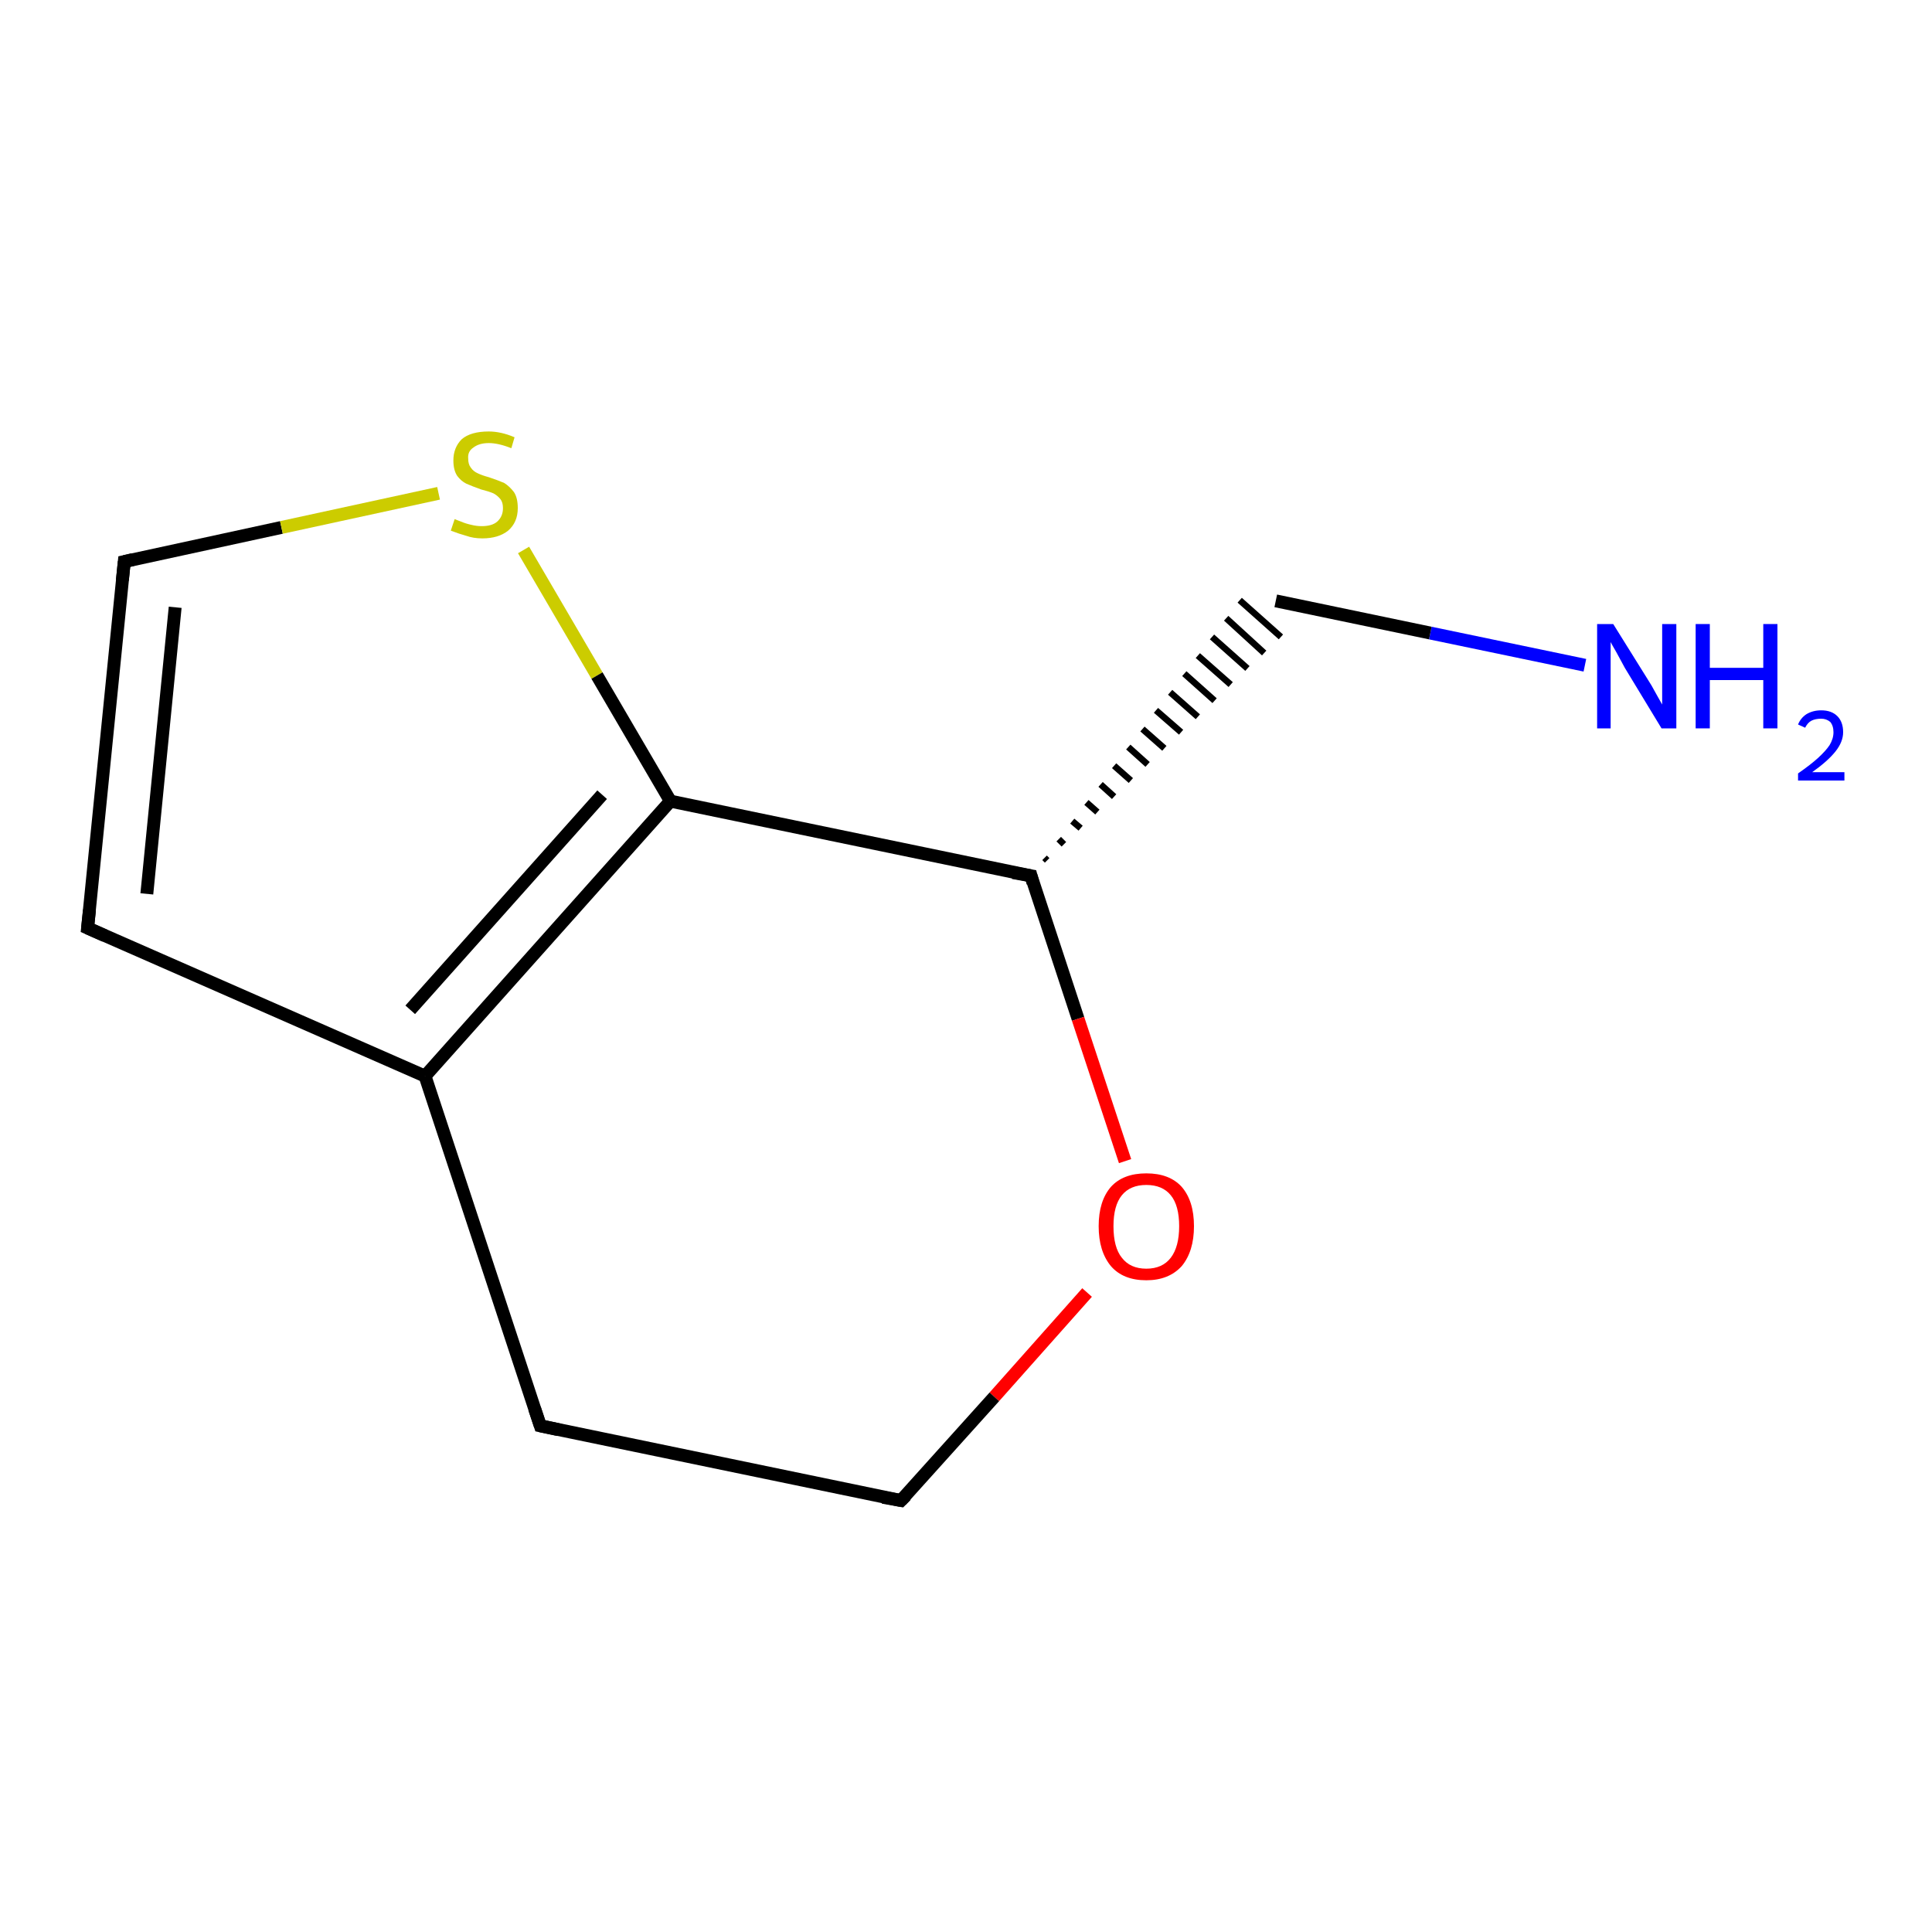 <?xml version='1.0' encoding='iso-8859-1'?>
<svg version='1.1' baseProfile='full'
              xmlns='http://www.w3.org/2000/svg'
                      xmlns:rdkit='http://www.rdkit.org/xml'
                      xmlns:xlink='http://www.w3.org/1999/xlink'
                  xml:space='preserve'
width='300px' height='300px' viewBox='0 0 300 300'>
<!-- END OF HEADER -->
<rect style='opacity:1.0;fill:#FFFFFF;stroke:none' width='300.0' height='300.0' x='0.0' y='0.0'> </rect>
<path class='bond-0 atom-0 atom-1' d='M 246.1,103.3 L 222.1,98.3' style='fill:none;fill-rule:evenodd;stroke:#0000FF;stroke-width:2.0px;stroke-linecap:butt;stroke-linejoin:miter;stroke-opacity:1' />
<path class='bond-0 atom-0 atom-1' d='M 222.1,98.3 L 198.1,93.3' style='fill:none;fill-rule:evenodd;stroke:#000000;stroke-width:2.0px;stroke-linecap:butt;stroke-linejoin:miter;stroke-opacity:1' />
<path class='bond-1 atom-2 atom-1' d='M 162.6,133.6 L 162.2,133.2' style='fill:none;fill-rule:evenodd;stroke:#000000;stroke-width:1.0px;stroke-linecap:butt;stroke-linejoin:miter;stroke-opacity:1' />
<path class='bond-1 atom-2 atom-1' d='M 165.2,131.1 L 164.4,130.3' style='fill:none;fill-rule:evenodd;stroke:#000000;stroke-width:1.0px;stroke-linecap:butt;stroke-linejoin:miter;stroke-opacity:1' />
<path class='bond-1 atom-2 atom-1' d='M 167.8,128.6 L 166.5,127.5' style='fill:none;fill-rule:evenodd;stroke:#000000;stroke-width:1.0px;stroke-linecap:butt;stroke-linejoin:miter;stroke-opacity:1' />
<path class='bond-1 atom-2 atom-1' d='M 170.4,126.1 L 168.7,124.6' style='fill:none;fill-rule:evenodd;stroke:#000000;stroke-width:1.0px;stroke-linecap:butt;stroke-linejoin:miter;stroke-opacity:1' />
<path class='bond-1 atom-2 atom-1' d='M 173.0,123.7 L 170.9,121.8' style='fill:none;fill-rule:evenodd;stroke:#000000;stroke-width:1.0px;stroke-linecap:butt;stroke-linejoin:miter;stroke-opacity:1' />
<path class='bond-1 atom-2 atom-1' d='M 175.6,121.2 L 173.0,118.9' style='fill:none;fill-rule:evenodd;stroke:#000000;stroke-width:1.0px;stroke-linecap:butt;stroke-linejoin:miter;stroke-opacity:1' />
<path class='bond-1 atom-2 atom-1' d='M 178.2,118.7 L 175.2,116.0' style='fill:none;fill-rule:evenodd;stroke:#000000;stroke-width:1.0px;stroke-linecap:butt;stroke-linejoin:miter;stroke-opacity:1' />
<path class='bond-1 atom-2 atom-1' d='M 180.8,116.2 L 177.4,113.2' style='fill:none;fill-rule:evenodd;stroke:#000000;stroke-width:1.0px;stroke-linecap:butt;stroke-linejoin:miter;stroke-opacity:1' />
<path class='bond-1 atom-2 atom-1' d='M 183.4,113.7 L 179.5,110.3' style='fill:none;fill-rule:evenodd;stroke:#000000;stroke-width:1.0px;stroke-linecap:butt;stroke-linejoin:miter;stroke-opacity:1' />
<path class='bond-1 atom-2 atom-1' d='M 186.0,111.3 L 181.7,107.5' style='fill:none;fill-rule:evenodd;stroke:#000000;stroke-width:1.0px;stroke-linecap:butt;stroke-linejoin:miter;stroke-opacity:1' />
<path class='bond-1 atom-2 atom-1' d='M 188.6,108.8 L 183.9,104.6' style='fill:none;fill-rule:evenodd;stroke:#000000;stroke-width:1.0px;stroke-linecap:butt;stroke-linejoin:miter;stroke-opacity:1' />
<path class='bond-1 atom-2 atom-1' d='M 191.1,106.3 L 186.0,101.8' style='fill:none;fill-rule:evenodd;stroke:#000000;stroke-width:1.0px;stroke-linecap:butt;stroke-linejoin:miter;stroke-opacity:1' />
<path class='bond-1 atom-2 atom-1' d='M 193.7,103.8 L 188.2,98.9' style='fill:none;fill-rule:evenodd;stroke:#000000;stroke-width:1.0px;stroke-linecap:butt;stroke-linejoin:miter;stroke-opacity:1' />
<path class='bond-1 atom-2 atom-1' d='M 196.3,101.4 L 190.4,96.0' style='fill:none;fill-rule:evenodd;stroke:#000000;stroke-width:1.0px;stroke-linecap:butt;stroke-linejoin:miter;stroke-opacity:1' />
<path class='bond-1 atom-2 atom-1' d='M 198.9,98.9 L 192.5,93.2' style='fill:none;fill-rule:evenodd;stroke:#000000;stroke-width:1.0px;stroke-linecap:butt;stroke-linejoin:miter;stroke-opacity:1' />
<path class='bond-2 atom-2 atom-3' d='M 160.1,136.0 L 167.4,158.2' style='fill:none;fill-rule:evenodd;stroke:#000000;stroke-width:2.0px;stroke-linecap:butt;stroke-linejoin:miter;stroke-opacity:1' />
<path class='bond-2 atom-2 atom-3' d='M 167.4,158.2 L 174.7,180.3' style='fill:none;fill-rule:evenodd;stroke:#FF0000;stroke-width:2.0px;stroke-linecap:butt;stroke-linejoin:miter;stroke-opacity:1' />
<path class='bond-3 atom-3 atom-4' d='M 168.8,200.7 L 154.4,216.9' style='fill:none;fill-rule:evenodd;stroke:#FF0000;stroke-width:2.0px;stroke-linecap:butt;stroke-linejoin:miter;stroke-opacity:1' />
<path class='bond-3 atom-3 atom-4' d='M 154.4,216.9 L 139.9,233.0' style='fill:none;fill-rule:evenodd;stroke:#000000;stroke-width:2.0px;stroke-linecap:butt;stroke-linejoin:miter;stroke-opacity:1' />
<path class='bond-4 atom-4 atom-5' d='M 139.9,233.0 L 83.9,221.4' style='fill:none;fill-rule:evenodd;stroke:#000000;stroke-width:2.0px;stroke-linecap:butt;stroke-linejoin:miter;stroke-opacity:1' />
<path class='bond-5 atom-5 atom-6' d='M 83.9,221.4 L 66.0,167.1' style='fill:none;fill-rule:evenodd;stroke:#000000;stroke-width:2.0px;stroke-linecap:butt;stroke-linejoin:miter;stroke-opacity:1' />
<path class='bond-6 atom-6 atom-7' d='M 66.0,167.1 L 13.6,144.1' style='fill:none;fill-rule:evenodd;stroke:#000000;stroke-width:2.0px;stroke-linecap:butt;stroke-linejoin:miter;stroke-opacity:1' />
<path class='bond-7 atom-7 atom-8' d='M 13.6,144.1 L 19.3,87.2' style='fill:none;fill-rule:evenodd;stroke:#000000;stroke-width:2.0px;stroke-linecap:butt;stroke-linejoin:miter;stroke-opacity:1' />
<path class='bond-7 atom-7 atom-8' d='M 22.8,138.8 L 27.2,94.3' style='fill:none;fill-rule:evenodd;stroke:#000000;stroke-width:2.0px;stroke-linecap:butt;stroke-linejoin:miter;stroke-opacity:1' />
<path class='bond-8 atom-8 atom-9' d='M 19.3,87.2 L 43.7,81.9' style='fill:none;fill-rule:evenodd;stroke:#000000;stroke-width:2.0px;stroke-linecap:butt;stroke-linejoin:miter;stroke-opacity:1' />
<path class='bond-8 atom-8 atom-9' d='M 43.7,81.9 L 68.1,76.6' style='fill:none;fill-rule:evenodd;stroke:#CCCC00;stroke-width:2.0px;stroke-linecap:butt;stroke-linejoin:miter;stroke-opacity:1' />
<path class='bond-9 atom-9 atom-10' d='M 81.3,85.4 L 92.7,104.9' style='fill:none;fill-rule:evenodd;stroke:#CCCC00;stroke-width:2.0px;stroke-linecap:butt;stroke-linejoin:miter;stroke-opacity:1' />
<path class='bond-9 atom-9 atom-10' d='M 92.7,104.9 L 104.1,124.4' style='fill:none;fill-rule:evenodd;stroke:#000000;stroke-width:2.0px;stroke-linecap:butt;stroke-linejoin:miter;stroke-opacity:1' />
<path class='bond-10 atom-10 atom-2' d='M 104.1,124.4 L 160.1,136.0' style='fill:none;fill-rule:evenodd;stroke:#000000;stroke-width:2.0px;stroke-linecap:butt;stroke-linejoin:miter;stroke-opacity:1' />
<path class='bond-11 atom-10 atom-6' d='M 104.1,124.4 L 66.0,167.1' style='fill:none;fill-rule:evenodd;stroke:#000000;stroke-width:2.0px;stroke-linecap:butt;stroke-linejoin:miter;stroke-opacity:1' />
<path class='bond-11 atom-10 atom-6' d='M 93.5,123.4 L 63.7,156.8' style='fill:none;fill-rule:evenodd;stroke:#000000;stroke-width:2.0px;stroke-linecap:butt;stroke-linejoin:miter;stroke-opacity:1' />
<path d='M 160.4,137.1 L 160.1,136.0 L 157.3,135.5' style='fill:none;stroke:#000000;stroke-width:2.0px;stroke-linecap:butt;stroke-linejoin:miter;stroke-opacity:1;' />
<path d='M 140.7,232.2 L 139.9,233.0 L 137.1,232.5' style='fill:none;stroke:#000000;stroke-width:2.0px;stroke-linecap:butt;stroke-linejoin:miter;stroke-opacity:1;' />
<path d='M 86.7,222.0 L 83.9,221.4 L 83.0,218.7' style='fill:none;stroke:#000000;stroke-width:2.0px;stroke-linecap:butt;stroke-linejoin:miter;stroke-opacity:1;' />
<path d='M 16.3,145.3 L 13.6,144.1 L 13.9,141.3' style='fill:none;stroke:#000000;stroke-width:2.0px;stroke-linecap:butt;stroke-linejoin:miter;stroke-opacity:1;' />
<path d='M 19.0,90.1 L 19.3,87.2 L 20.6,86.9' style='fill:none;stroke:#000000;stroke-width:2.0px;stroke-linecap:butt;stroke-linejoin:miter;stroke-opacity:1;' />
<path class='atom-0' d='M 250.5 96.9
L 255.8 105.4
Q 256.4 106.3, 257.2 107.8
Q 258.1 109.4, 258.1 109.4
L 258.1 96.9
L 260.3 96.9
L 260.3 113.1
L 258.0 113.1
L 252.3 103.7
Q 251.7 102.6, 251.0 101.3
Q 250.3 100.1, 250.1 99.7
L 250.1 113.1
L 248.0 113.1
L 248.0 96.9
L 250.5 96.9
' fill='#0000FF'/>
<path class='atom-0' d='M 263.3 96.9
L 265.5 96.9
L 265.5 103.7
L 273.8 103.7
L 273.8 96.9
L 276.0 96.9
L 276.0 113.1
L 273.8 113.1
L 273.8 105.6
L 265.5 105.6
L 265.5 113.1
L 263.3 113.1
L 263.3 96.9
' fill='#0000FF'/>
<path class='atom-0' d='M 279.2 112.5
Q 279.6 111.5, 280.5 110.9
Q 281.5 110.3, 282.8 110.3
Q 284.4 110.3, 285.3 111.2
Q 286.2 112.1, 286.2 113.7
Q 286.2 115.2, 285.0 116.7
Q 283.8 118.2, 281.4 119.9
L 286.4 119.9
L 286.4 121.2
L 279.2 121.2
L 279.2 120.1
Q 281.2 118.7, 282.3 117.7
Q 283.5 116.6, 284.1 115.7
Q 284.7 114.7, 284.7 113.7
Q 284.7 112.7, 284.2 112.1
Q 283.6 111.6, 282.8 111.6
Q 281.9 111.6, 281.3 111.9
Q 280.7 112.2, 280.3 113.0
L 279.2 112.5
' fill='#0000FF'/>
<path class='atom-3' d='M 170.6 190.4
Q 170.6 186.5, 172.5 184.3
Q 174.4 182.2, 178.0 182.2
Q 181.6 182.2, 183.5 184.3
Q 185.4 186.5, 185.4 190.4
Q 185.4 194.3, 183.5 196.6
Q 181.5 198.8, 178.0 198.8
Q 174.4 198.8, 172.5 196.6
Q 170.6 194.3, 170.6 190.4
M 178.0 197.0
Q 180.5 197.0, 181.8 195.3
Q 183.1 193.6, 183.1 190.4
Q 183.1 187.2, 181.8 185.6
Q 180.5 184.0, 178.0 184.0
Q 175.5 184.0, 174.2 185.6
Q 172.9 187.2, 172.9 190.4
Q 172.9 193.7, 174.2 195.3
Q 175.5 197.0, 178.0 197.0
' fill='#FF0000'/>
<path class='atom-9' d='M 70.6 80.6
Q 70.8 80.7, 71.6 81.0
Q 72.3 81.3, 73.2 81.5
Q 74.0 81.7, 74.8 81.7
Q 76.4 81.7, 77.2 81.0
Q 78.1 80.2, 78.1 78.9
Q 78.1 78.0, 77.7 77.5
Q 77.2 76.9, 76.6 76.6
Q 75.9 76.3, 74.7 76.0
Q 73.3 75.5, 72.4 75.1
Q 71.6 74.7, 71.0 73.9
Q 70.4 73.0, 70.4 71.5
Q 70.4 69.5, 71.7 68.2
Q 73.1 67.0, 75.9 67.0
Q 77.8 67.0, 79.9 67.9
L 79.4 69.6
Q 77.4 68.8, 75.9 68.8
Q 74.4 68.8, 73.5 69.5
Q 72.6 70.1, 72.7 71.2
Q 72.7 72.1, 73.1 72.6
Q 73.5 73.2, 74.2 73.5
Q 74.8 73.8, 75.9 74.1
Q 77.4 74.6, 78.3 75.0
Q 79.1 75.5, 79.8 76.4
Q 80.4 77.3, 80.4 78.9
Q 80.4 81.1, 78.9 82.4
Q 77.4 83.6, 74.9 83.6
Q 73.5 83.6, 72.4 83.2
Q 71.3 82.9, 70.0 82.4
L 70.6 80.6
' fill='#CCCC00'/>
</svg>
